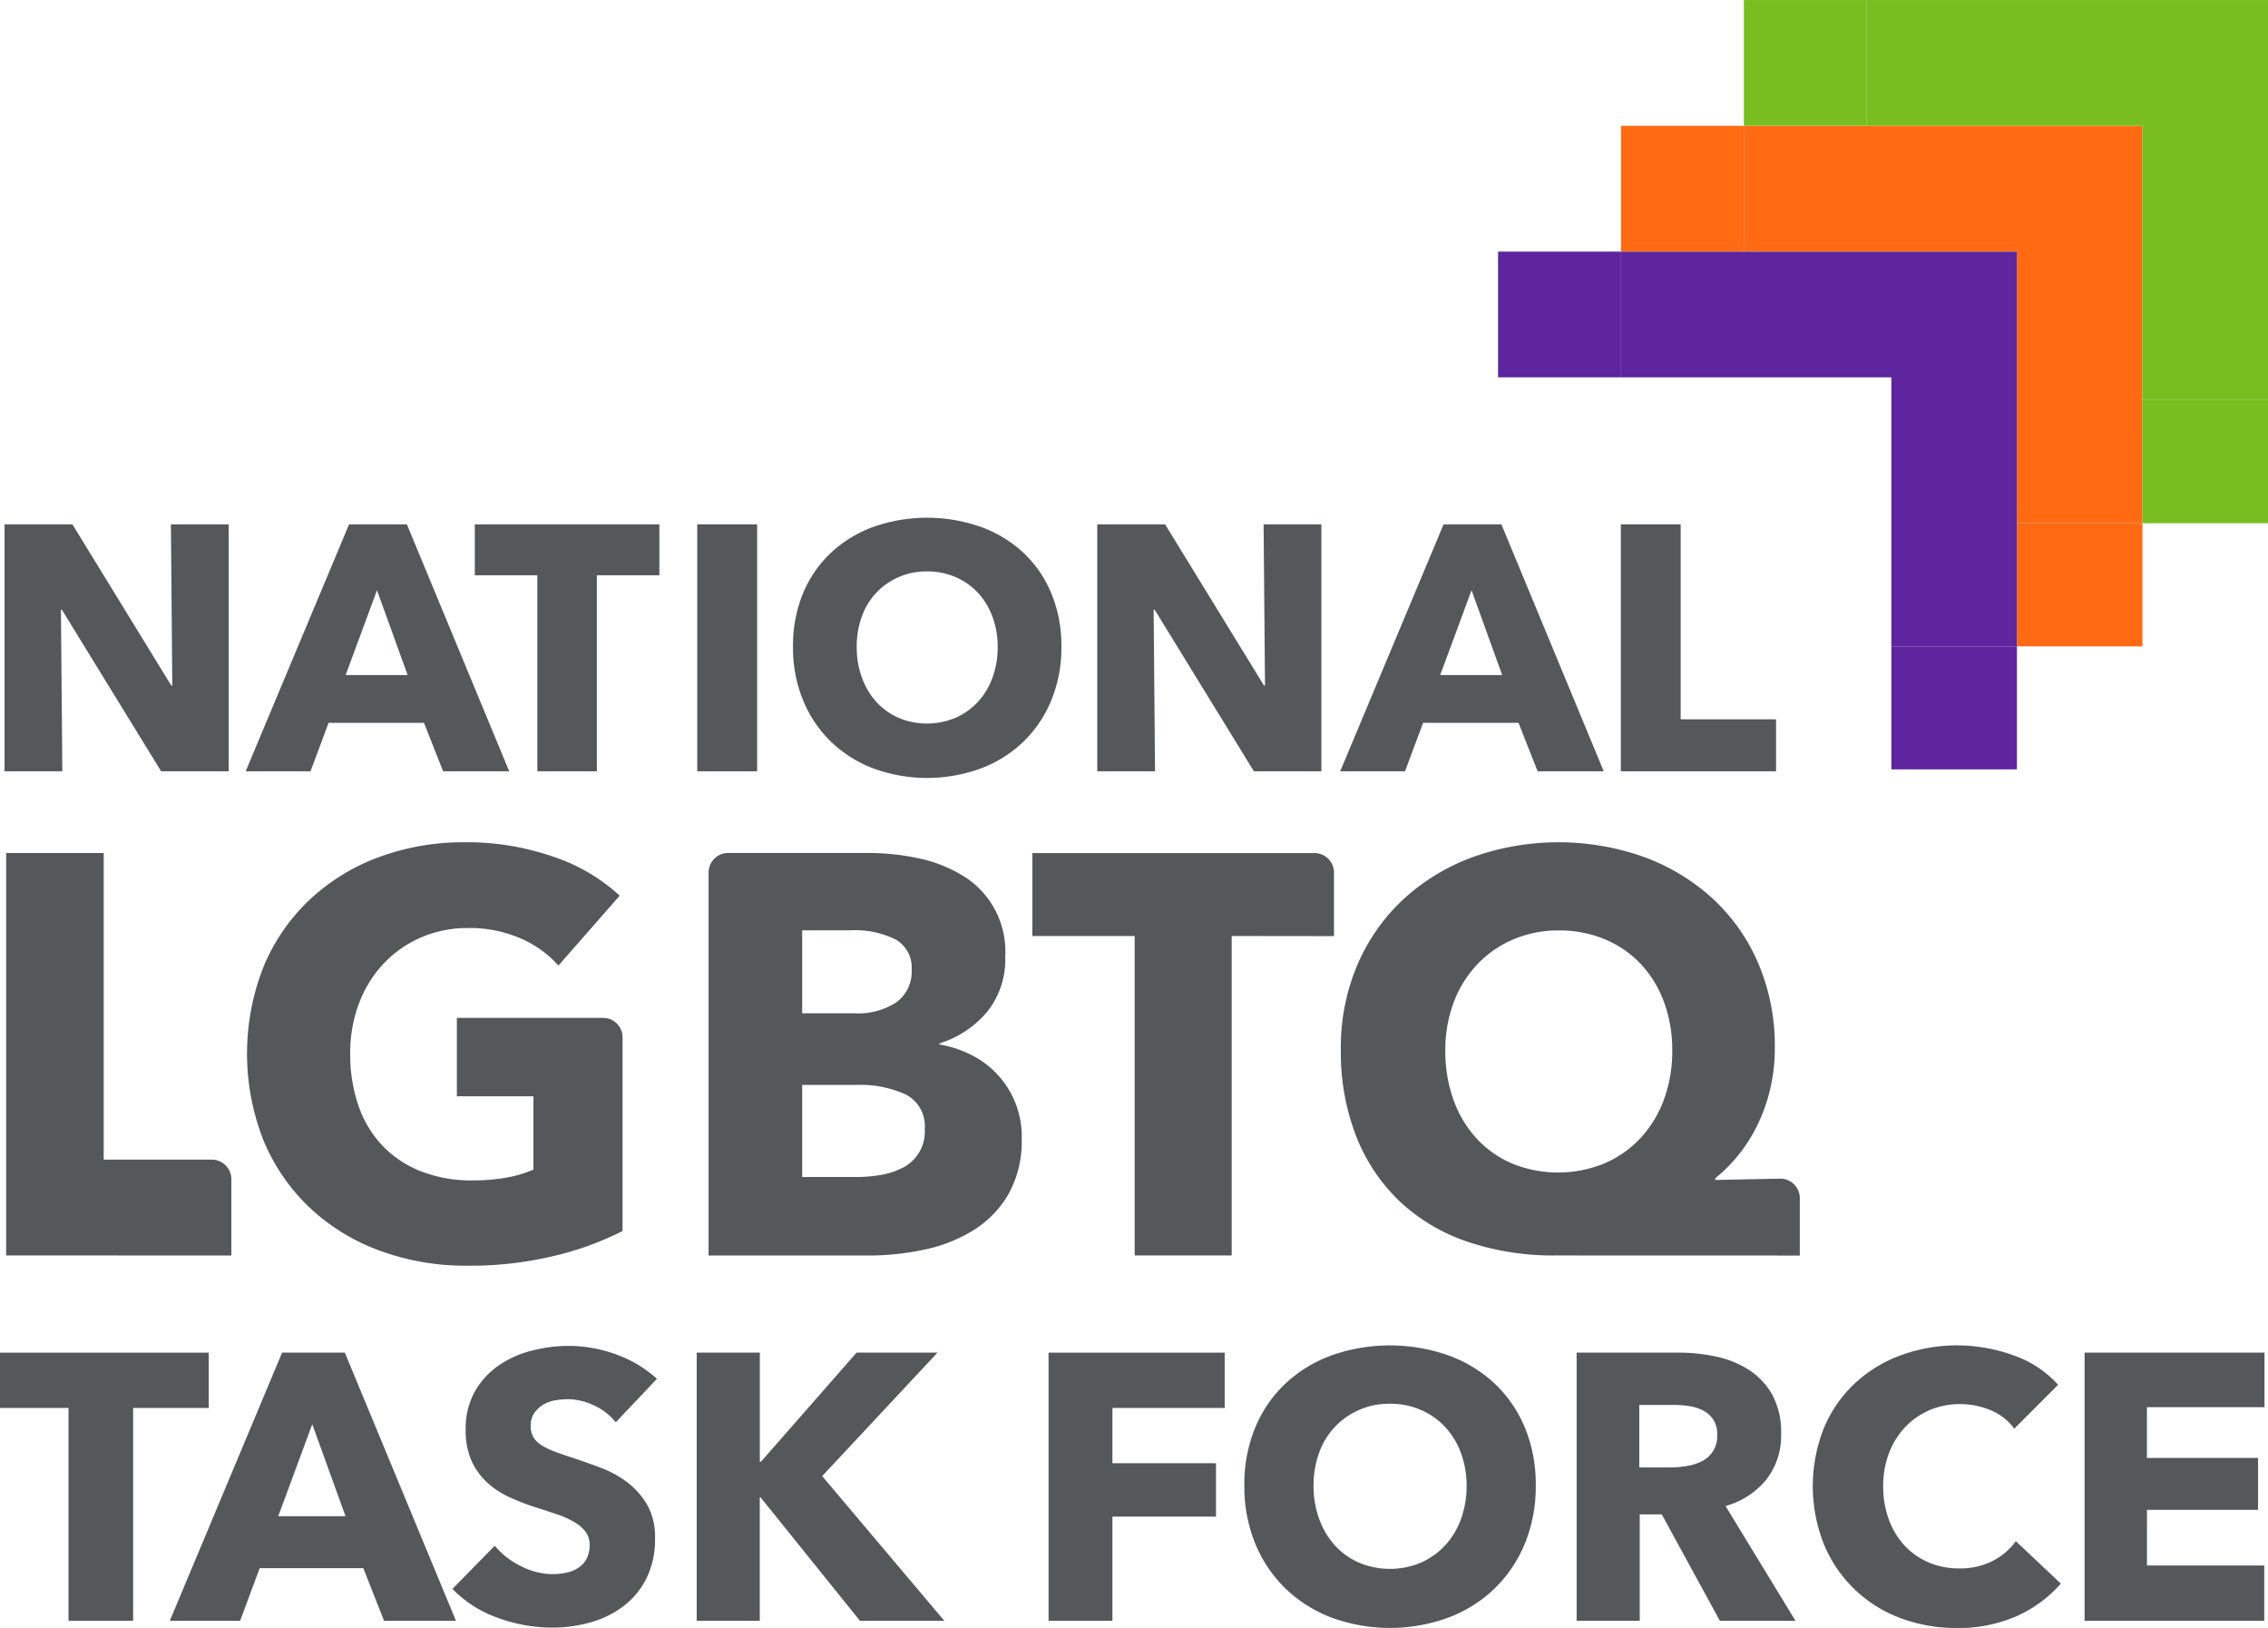 <svg xmlns="http://www.w3.org/2000/svg" width="150.44" height="107.953" viewBox="0 0 150.44 107.953"><g id="Logo" transform="translate(0 0)"><path d="M224.69,317.632V290.946h6.473v20.33h7.171a1.3,1.3,0,0,1,1.295,1.3v5.059Z" transform="translate(-224.283 -234.38)" fill="#54585a"></path><path d="M278.974,316.867a23.9,23.9,0,0,1-5.7.641,16.526,16.526,0,0,1-5.889-1.017,13.577,13.577,0,0,1-4.628-2.865,13.021,13.021,0,0,1-3.029-4.429,15.707,15.707,0,0,1,.019-11.552,12.891,12.891,0,0,1,3.067-4.429,13.59,13.59,0,0,1,4.59-2.809,16.183,16.183,0,0,1,5.682-.979,17.446,17.446,0,0,1,5.87.96,12.143,12.143,0,0,1,4.4,2.582l-4.064,4.636a7.06,7.06,0,0,0-2.484-1.79,8.4,8.4,0,0,0-3.5-.7,7.744,7.744,0,0,0-3.124.622,7.5,7.5,0,0,0-2.483,1.734,7.866,7.866,0,0,0-1.636,2.639,9.248,9.248,0,0,0-.584,3.336,10.444,10.444,0,0,0,.527,3.392,7.3,7.3,0,0,0,1.562,2.657,7.11,7.11,0,0,0,2.558,1.734,9.154,9.154,0,0,0,3.481.622,12.967,12.967,0,0,0,2.145-.17,7.946,7.946,0,0,0,1.881-.546v-4.862h-5.079v-5.2h9.7a1.291,1.291,0,0,1,1.29,1.291v12.843A20.406,20.406,0,0,1,278.974,316.867Z" transform="translate(-242.251 -233.577)" fill="#54585a"></path><g id="Group_873" transform="translate(0 89.218)"><g id="Group_872"><path d="M232.657,364.876V378.99H228.37V364.876h-4.544v-3.667h13.845v3.667Z" transform="translate(-223.826 -360.731)" fill="#54585a"></path><path d="M261.963,378.99l-1.379-3.49h-6.87l-1.3,3.49h-4.663l7.447-17.781h4.162l7.371,17.781ZM257.2,365.956l-2.257,6.1h4.463Z" transform="translate(-236.487 -360.731)" fill="#54585a"></path><path d="M298.419,365.323a3.875,3.875,0,0,0-1.442-1.118,4.06,4.06,0,0,0-1.718-.414,5.128,5.128,0,0,0-.865.075,2.25,2.25,0,0,0-.79.289,1.968,1.968,0,0,0-.589.553,1.471,1.471,0,0,0-.238.867,1.4,1.4,0,0,0,.188.753,1.672,1.672,0,0,0,.552.528,4.942,4.942,0,0,0,.865.414q.5.188,1.128.389.9.3,1.88.665a7.052,7.052,0,0,1,1.78.967,5.079,5.079,0,0,1,1.329,1.495,4.313,4.313,0,0,1,.526,2.223,5.813,5.813,0,0,1-.564,2.649,5.277,5.277,0,0,1-1.517,1.846,6.5,6.5,0,0,1-2.181,1.08,9.168,9.168,0,0,1-2.532.352,10.451,10.451,0,0,1-3.686-.666,7.8,7.8,0,0,1-2.959-1.9l2.808-2.863a5.185,5.185,0,0,0,1.718,1.344,4.652,4.652,0,0,0,2.119.539,4.224,4.224,0,0,0,.927-.1,2.3,2.3,0,0,0,.79-.326,1.636,1.636,0,0,0,.539-.6,1.906,1.906,0,0,0,.2-.9,1.435,1.435,0,0,0-.25-.854,2.459,2.459,0,0,0-.715-.64,5.818,5.818,0,0,0-1.153-.527q-.69-.238-1.567-.515a14.994,14.994,0,0,1-1.667-.653,5.577,5.577,0,0,1-1.454-.967,4.474,4.474,0,0,1-1.028-1.431,4.863,4.863,0,0,1-.388-2.047,5.038,5.038,0,0,1,.6-2.536,5.234,5.234,0,0,1,1.58-1.733,6.789,6.789,0,0,1,2.206-.992,9.984,9.984,0,0,1,2.482-.314,9.2,9.2,0,0,1,3.071.553,7.911,7.911,0,0,1,2.745,1.632Z" transform="translate(-257.575 -360.225)" fill="#54585a"></path><path d="M332.828,378.99l-6.594-8.187h-.05v8.187H322V361.209h4.187v7.233h.075l6.343-7.233h5.366l-7.647,8.187,8.1,9.594Z" transform="translate(-275.787 -360.731)" fill="#54585a"></path><path d="M375.823,364.876v3.666h6.87v3.541h-6.87v6.906h-4.237V361.209h11.683v3.667Z" transform="translate(-302.034 -360.731)" fill="#54585a"></path><path d="M418.507,369.488a9.938,9.938,0,0,1-.727,3.855,8.785,8.785,0,0,1-2.018,2.988,8.977,8.977,0,0,1-3.072,1.921,11.3,11.3,0,0,1-7.709,0,9.013,9.013,0,0,1-3.059-1.921,8.777,8.777,0,0,1-2.018-2.988,9.928,9.928,0,0,1-.727-3.855,9.809,9.809,0,0,1,.727-3.855,8.439,8.439,0,0,1,2.018-2.926,9,9,0,0,1,3.059-1.859,11.7,11.7,0,0,1,7.709,0,8.968,8.968,0,0,1,3.072,1.859,8.446,8.446,0,0,1,2.018,2.926A9.819,9.819,0,0,1,418.507,369.488Zm-4.588,0a6.117,6.117,0,0,0-.376-2.16,5.159,5.159,0,0,0-1.041-1.72,4.793,4.793,0,0,0-1.6-1.13,5.075,5.075,0,0,0-2.069-.414,4.93,4.93,0,0,0-3.66,1.544,4.9,4.9,0,0,0-1.041,1.72,6.3,6.3,0,0,0-.364,2.16,6.364,6.364,0,0,0,.376,2.223,5.269,5.269,0,0,0,1.041,1.746,4.753,4.753,0,0,0,1.592,1.142,5.306,5.306,0,0,0,4.112,0,4.888,4.888,0,0,0,1.605-1.142,5.148,5.148,0,0,0,1.053-1.746A6.364,6.364,0,0,0,413.919,369.488Z" transform="translate(-316.638 -360.196)" fill="#54585a"></path><path d="M455.5,378.99l-3.854-7.057h-1.461v7.057H446V361.209h6.769a11.731,11.731,0,0,1,2.494.264,6.5,6.5,0,0,1,2.181.891,4.675,4.675,0,0,1,1.543,1.658,5.188,5.188,0,0,1,.576,2.562,4.732,4.732,0,0,1-.978,3.039,5.334,5.334,0,0,1-2.708,1.758l4.639,7.609Zm-.175-12.331a1.774,1.774,0,0,0-.265-1.017,1.81,1.81,0,0,0-.68-.6,2.954,2.954,0,0,0-.932-.289,6.94,6.94,0,0,0-1-.075h-2.292v4.143h2.04a6.872,6.872,0,0,0,1.084-.088,3.453,3.453,0,0,0,1.008-.314,1.824,1.824,0,0,0,1.033-1.758Z" transform="translate(-341.419 -360.731)" fill="#54585a"></path><path d="M492.824,378.14a9.489,9.489,0,0,1-3.986.791,10.4,10.4,0,0,1-3.8-.678,8.778,8.778,0,0,1-5.027-4.9,10.436,10.436,0,0,1,.013-7.685,8.6,8.6,0,0,1,2.043-2.951,9.049,9.049,0,0,1,3.059-1.871,10.941,10.941,0,0,1,7.484.013,7.071,7.071,0,0,1,2.946,1.946l-2.908,2.913a3.6,3.6,0,0,0-1.579-1.231,5.243,5.243,0,0,0-2.006-.4A5.069,5.069,0,0,0,487,364.5a4.846,4.846,0,0,0-1.617,1.142,5.2,5.2,0,0,0-1.053,1.721,6.079,6.079,0,0,0-.376,2.172,6.25,6.25,0,0,0,.376,2.21,5.134,5.134,0,0,0,1.04,1.72,4.663,4.663,0,0,0,1.592,1.117,5.052,5.052,0,0,0,2.031.4,4.713,4.713,0,0,0,2.231-.5,4.327,4.327,0,0,0,1.529-1.306l2.984,2.813A8.451,8.451,0,0,1,492.824,378.14Z" transform="translate(-359.039 -360.196)" fill="#54585a"></path><path d="M517.583,378.99V361.209h11.934v3.616h-7.8v3.366h7.371v3.441H521.72v3.692H529.5v3.666Z" transform="translate(-379.309 -360.731)" fill="#54585a"></path></g></g><path d="M344.449,309.867a7.22,7.22,0,0,1-.865,3.675,6.878,6.878,0,0,1-2.3,2.394,10.028,10.028,0,0,1-3.255,1.3,17.618,17.618,0,0,1-3.744.4H323.678V292.241a1.3,1.3,0,0,1,1.293-1.3h9.318a16.309,16.309,0,0,1,3.161.321,9.35,9.35,0,0,1,2.934,1.093,5.873,5.873,0,0,1,2.972,5.446,5.562,5.562,0,0,1-1.2,3.675,6.711,6.711,0,0,1-3.161,2.092v.075a7.314,7.314,0,0,1,2.126.7,6.033,6.033,0,0,1,3.33,5.522Zm-7.3-11.195a2.137,2.137,0,0,0-1.035-1.978,6.052,6.052,0,0,0-3.066-.622h-3.161v5.5h3.462a4.649,4.649,0,0,0,2.8-.735A2.523,2.523,0,0,0,337.149,298.672Zm.866,10.592a2.358,2.358,0,0,0-1.243-2.3,7.259,7.259,0,0,0-3.31-.64h-3.575v6.106H333.5a9.683,9.683,0,0,0,1.562-.131,4.9,4.9,0,0,0,1.468-.472,2.674,2.674,0,0,0,1.487-2.563Z" transform="translate(-276.677 -234.38)" fill="#54585a"></path><path d="M382.527,296.449v21.183h-6.434V296.449h-6.786v-5.5H388.02a1.294,1.294,0,0,1,1.294,1.3v4.208Z" transform="translate(-300.828 -234.38)" fill="#54585a"></path><path d="M427.016,316.83a17.756,17.756,0,0,1-5.795-.9,12.289,12.289,0,0,1-4.5-2.658,12.026,12.026,0,0,1-2.9-4.3,15.349,15.349,0,0,1-1.035-5.824,13.907,13.907,0,0,1,1.091-5.578,12.79,12.79,0,0,1,3.029-4.334,13.738,13.738,0,0,1,4.59-2.809,16.941,16.941,0,0,1,11.458,0,13.742,13.742,0,0,1,4.553,2.79,12.552,12.552,0,0,1,2.991,4.3,13.889,13.889,0,0,1,1.073,5.522,11.738,11.738,0,0,1-.339,2.884,11.3,11.3,0,0,1-.9,2.431,10.377,10.377,0,0,1-1.279,1.941,10.117,10.117,0,0,1-1.43,1.413v.114l4.287-.087a1.294,1.294,0,0,1,1.319,1.3v3.8Zm7.751-13.606a9.137,9.137,0,0,0-.546-3.2,7.375,7.375,0,0,0-1.543-2.525,6.949,6.949,0,0,0-2.389-1.639,7.809,7.809,0,0,0-3.048-.584,7.572,7.572,0,0,0-2.991.584,7.178,7.178,0,0,0-2.389,1.639,7.439,7.439,0,0,0-1.581,2.525,8.871,8.871,0,0,0-.564,3.2,9.526,9.526,0,0,0,.546,3.3,7.509,7.509,0,0,0,1.543,2.563,6.846,6.846,0,0,0,2.371,1.658,8.1,8.1,0,0,0,6.039,0,7.012,7.012,0,0,0,2.409-1.658,7.6,7.6,0,0,0,1.58-2.563A9.236,9.236,0,0,0,434.767,303.223Z" transform="translate(-323.845 -233.577)" fill="#54585a"></path><g id="Group_874" transform="translate(0.296 34.33)"><path d="M234.846,261.094l-6.581-10.71H228.2l.092,10.71h-3.833V244.717h4.5l6.558,10.687h.069l-.092-10.687h3.833v16.377Z" transform="translate(-224.454 -244.278)" fill="#54585a"></path><path d="M271.545,261.094l-1.27-3.215h-6.327l-1.2,3.215h-4.3l6.859-16.377h3.833l6.789,16.377Zm-4.387-12.005-2.079,5.621h4.111Z" transform="translate(-242.448 -244.278)" fill="#54585a"></path><path d="M298.829,248.094v13H294.88v-13h-4.148v-3.377h12.244v3.377Z" transform="translate(-259.534 -244.278)" fill="#54585a"></path><path d="M322.08,261.094V244.717h3.972v16.377Z" transform="translate(-276.127 -244.278)" fill="#54585a"></path><path d="M353.375,252.344a9.147,9.147,0,0,1-.67,3.55,8.087,8.087,0,0,1-1.859,2.753,8.264,8.264,0,0,1-2.829,1.77,10.4,10.4,0,0,1-7.1,0,8.284,8.284,0,0,1-2.817-1.77,8.08,8.08,0,0,1-1.859-2.753,9.138,9.138,0,0,1-.669-3.55,9.035,9.035,0,0,1,.669-3.551A7.771,7.771,0,0,1,338.1,246.1a8.283,8.283,0,0,1,2.817-1.712,10.785,10.785,0,0,1,7.1,0,8.265,8.265,0,0,1,2.829,1.712,7.777,7.777,0,0,1,1.859,2.695A9.043,9.043,0,0,1,353.375,252.344Zm-4.226,0a5.629,5.629,0,0,0-.346-1.99,4.746,4.746,0,0,0-.958-1.584,4.421,4.421,0,0,0-1.478-1.041,4.671,4.671,0,0,0-1.905-.382,4.542,4.542,0,0,0-3.371,1.422,4.492,4.492,0,0,0-.958,1.584,5.8,5.8,0,0,0-.335,1.99,5.868,5.868,0,0,0,.346,2.047A4.85,4.85,0,0,0,341.1,256a4.364,4.364,0,0,0,1.466,1.052,4.886,4.886,0,0,0,3.787,0A4.493,4.493,0,0,0,347.833,256a4.743,4.743,0,0,0,.97-1.607A5.857,5.857,0,0,0,349.149,252.344Z" transform="translate(-283.267 -243.785)" fill="#54585a"></path><path d="M388.839,261.094l-6.581-10.71h-.069l.092,10.71h-3.833V244.717h4.5l6.558,10.687h.069l-.092-10.687h3.833v16.377Z" transform="translate(-305.962 -244.278)" fill="#54585a"></path><path d="M425.784,261.094l-1.27-3.215h-6.327l-1.2,3.215h-4.3l6.859-16.377h3.833l6.789,16.377ZM421.4,249.089l-2.078,5.621h4.111Z" transform="translate(-324.086 -244.278)" fill="#54585a"></path><path d="M452.231,261.094V244.717H456.2v12.93h6.327v3.447Z" transform="translate(-345.015 -244.278)" fill="#54585a"></path></g><g id="Group_875" transform="translate(125.456 42.862)"><rect width="8.33" height="8.157" fill="#5f259f"></rect></g><g id="Group_879" transform="translate(107.527 8.343)"><g id="Group_876" transform="translate(26.259 26.353)"><rect width="8.327" height="8.166" fill="#ff6a13"></rect></g><g id="Group_877" transform="translate(8.143 0.001)"><path d="M496.006,215.023h-8.327V197.012H469.563v-8.341h26.442Z" transform="translate(-469.563 -188.671)" fill="#ff6a13"></path></g><g id="Group_878"><rect width="8.143" height="8.342" fill="#ff6a13"></rect></g></g><g id="Group_880" transform="translate(107.527 16.685)"><path d="M478.523,232.538h-8.33V214.7H452.264v-8.335h26.259Z" transform="translate(-452.264 -206.362)" fill="#5f259f"></path></g><g id="Group_881" transform="translate(99.369 16.685)"><rect width="8.159" height="8.335" fill="#5f259f"></rect></g><g id="Group_886" transform="translate(115.673)"><g id="Group_885"><g id="Group_882" transform="translate(26.44 26.528)"><rect width="8.327" height="8.168" fill="#78be20"></rect></g><g id="Group_883" transform="translate(0 0.001)"><rect width="8.148" height="8.342" fill="#78be20"></rect></g><g id="Group_884" transform="translate(8.147)"><path d="M513.5,197.5H505.17V179.319H486.877v-8.344H513.5Z" transform="translate(-486.877 -170.974)" fill="#78be20"></path></g></g></g></g></svg>